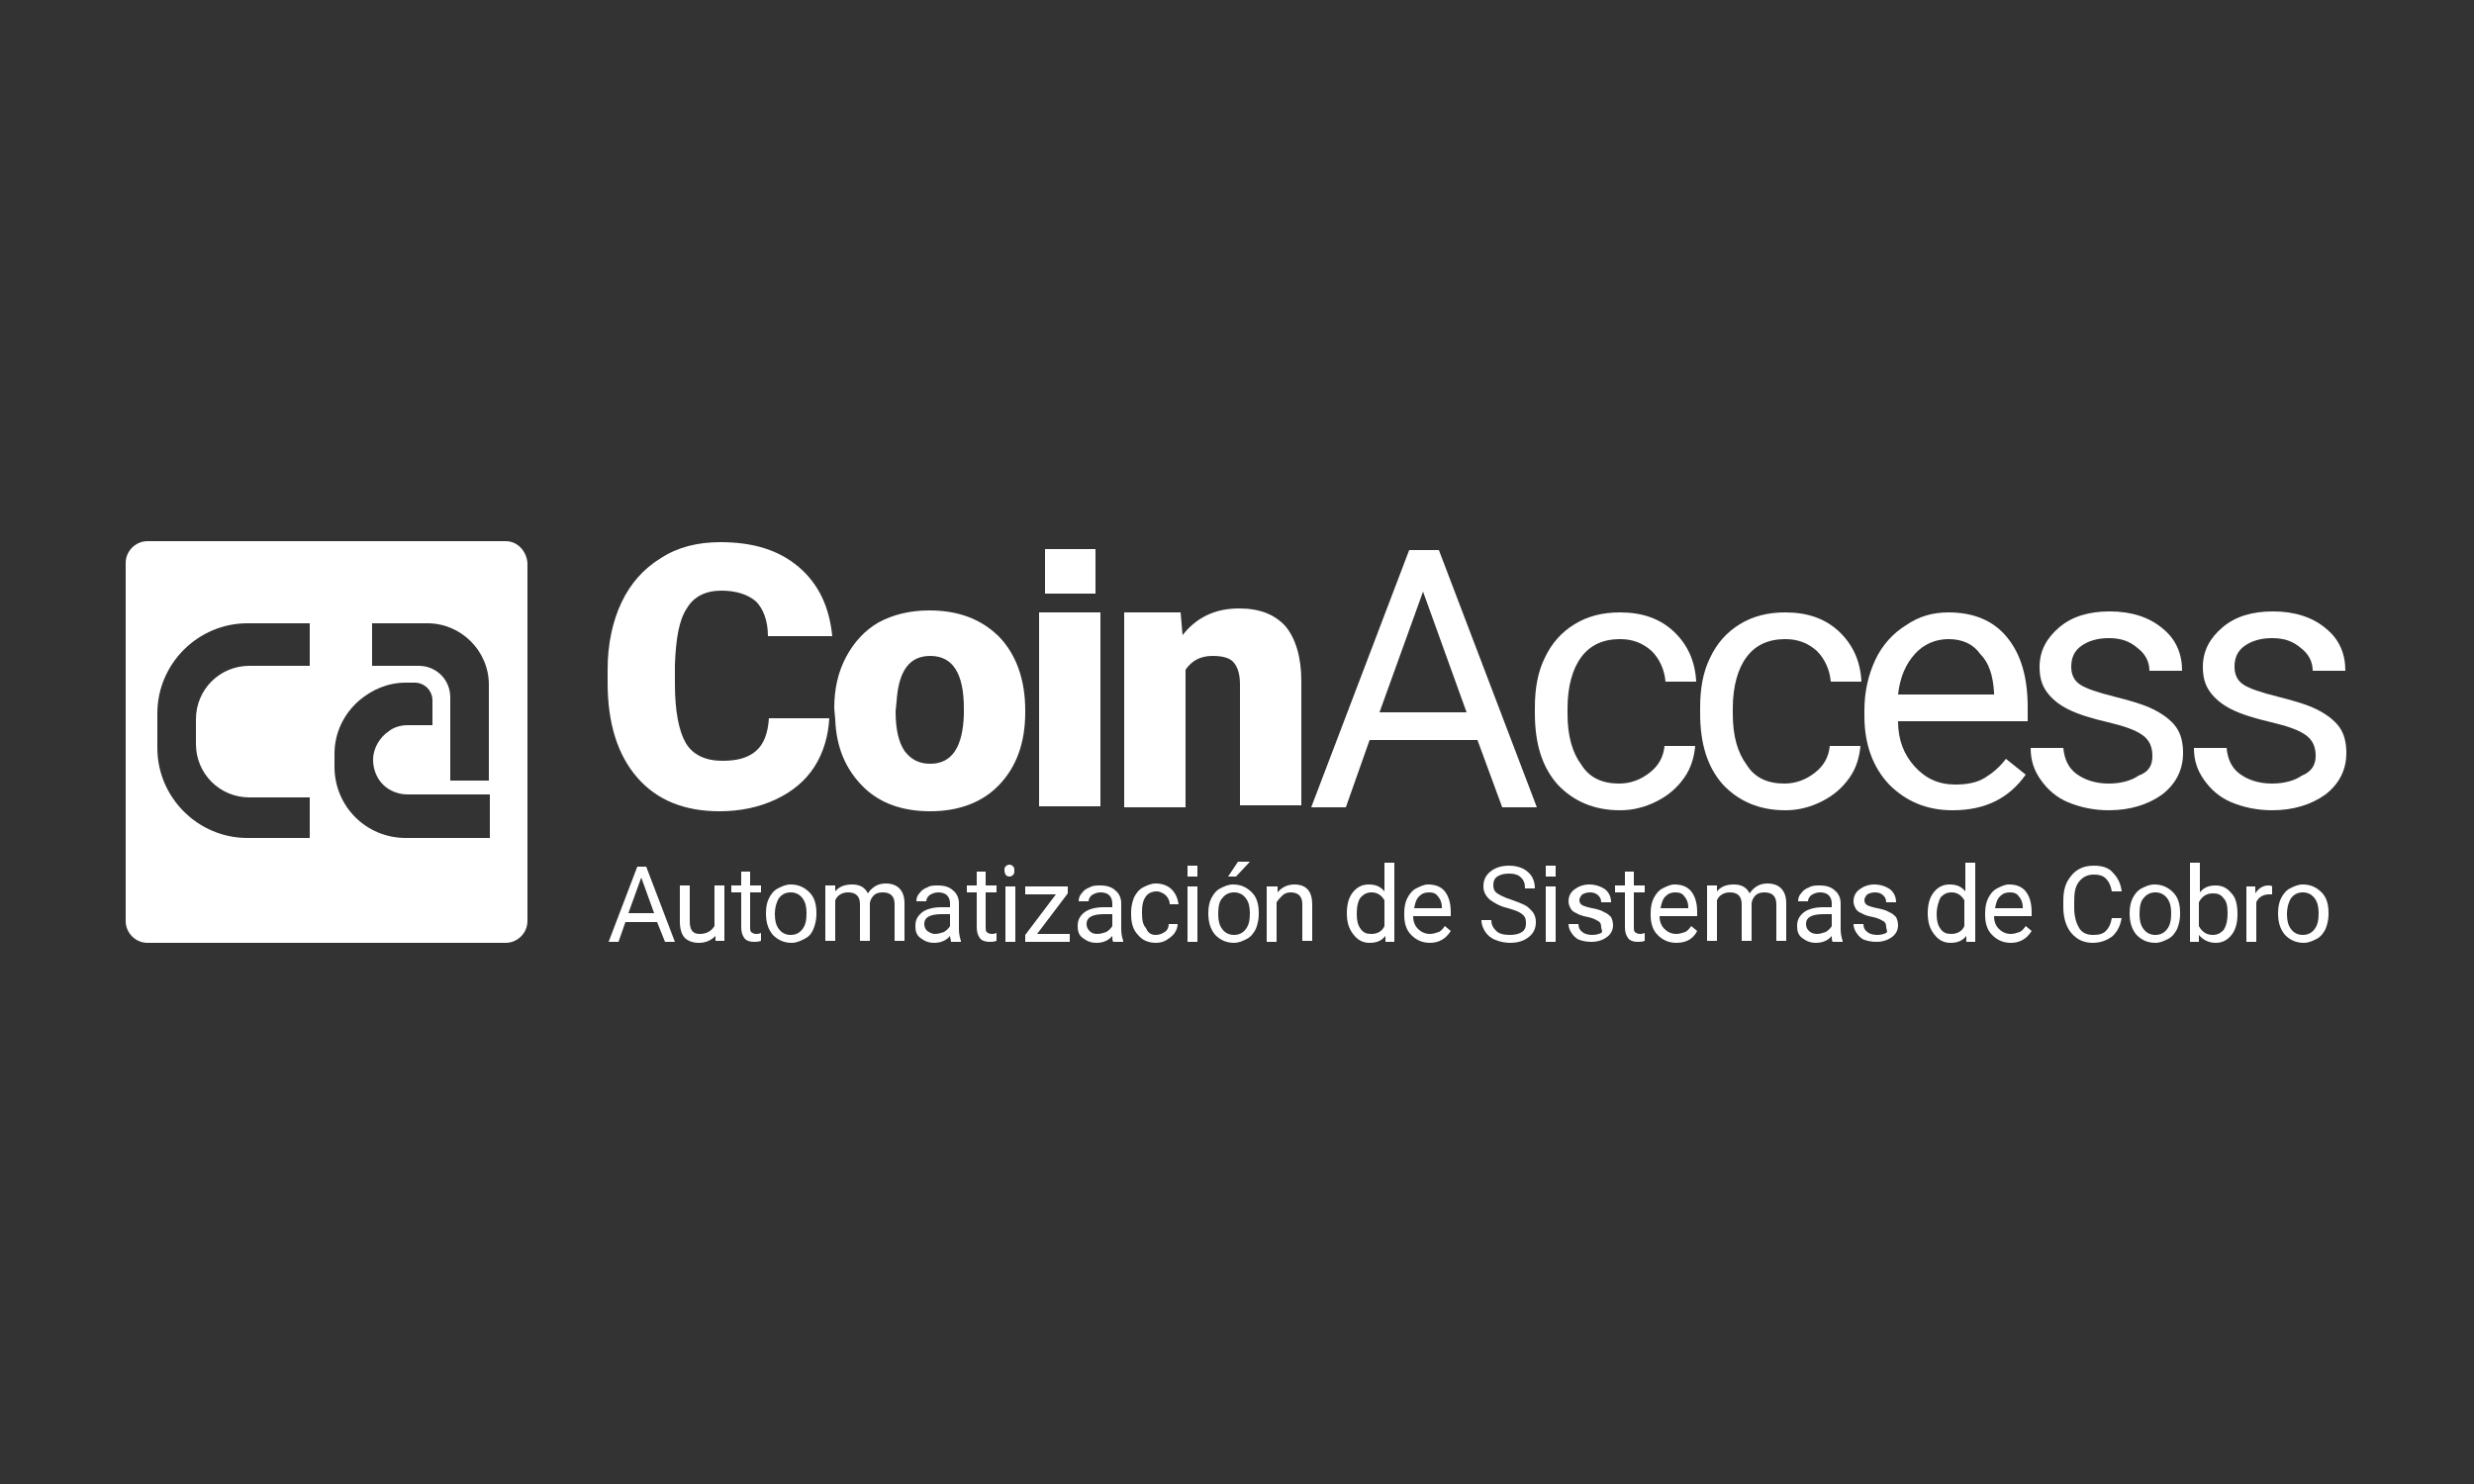 <?xml version="1.0" encoding="utf-8"?>
<!-- Generator: Adobe Illustrator 27.6.0, SVG Export Plug-In . SVG Version: 6.00 Build 0)  -->
<svg version="1.1" id="Layer_1" xmlns="http://www.w3.org/2000/svg" xmlns:xlink="http://www.w3.org/1999/xlink" x="0px" y="0px"
	 viewBox="0 0 250 150" style="enable-background:new 0 0 250 150;" xml:space="preserve">
<rect x="0" y="0" width="250" height="150" fill="#333333" stroke="none"/>
<style type="text/css">
	.st0{fill:#FFFFFF;}
</style>
<g>
	<g>
		<path class="st0" d="M83.8,72.6c-0.1,1.8-0.6,3.5-1.5,4.9c-0.9,1.4-2.2,2.5-3.9,3.3c-1.7,0.8-3.6,1.2-5.7,1.2
			c-3.5,0-6.3-1.1-8.3-3.4c-2-2.3-3-5.5-3-9.6v-1.3c0-2.6,0.5-4.9,1.4-6.8c0.9-1.9,2.2-3.4,4-4.5c1.7-1.1,3.7-1.6,6-1.6
			c3.3,0,5.9,0.8,7.9,2.5c2,1.7,3.1,4,3.4,7h-6.5c0-1.6-0.5-2.8-1.2-3.5c-0.8-0.7-2-1.1-3.5-1.1c-1.6,0-2.8,0.6-3.5,1.8
			c-0.8,1.2-1.1,3.1-1.2,5.7v1.9c0,2.8,0.4,4.8,1.1,6c0.7,1.2,2,1.8,3.7,1.8c1.5,0,2.6-0.3,3.4-1c0.8-0.7,1.2-1.8,1.3-3.3H83.8z"/>
		<path class="st0" d="M84.3,71.6c0-2,0.4-3.7,1.2-5.2c0.8-1.5,1.9-2.7,3.3-3.5c1.5-0.8,3.2-1.2,5.1-1.2c3,0,5.3,0.9,7.1,2.7
			c1.7,1.8,2.6,4.3,2.6,7.4v0.2c0,3.1-0.9,5.5-2.6,7.3c-1.7,1.8-4.1,2.7-7,2.7c-2.8,0-5.1-0.8-6.8-2.5c-1.7-1.7-2.7-3.9-2.8-6.8
			L84.3,71.6z M90.5,71.9c0,1.8,0.3,3.1,0.9,4c0.6,0.8,1.4,1.3,2.6,1.3c2.2,0,3.3-1.7,3.4-5v-0.6c0-3.5-1.1-5.3-3.4-5.3
			c-2.1,0-3.2,1.5-3.4,4.6L90.5,71.9z"/>
		<path class="st0" d="M111.3,81.5H105V61.9h6.2V81.5z"/>
		<path class="st0" d="M110.7,60h-5.1v-4.5h5.1V60z"/>
		<path class="st0" d="M119.3,61.9l0.2,2.3c1.4-1.8,3.3-2.7,5.7-2.7c2.1,0,3.6,0.6,4.7,1.8c1,1.2,1.6,3.1,1.6,5.5v12.6h-6.2V69.2
			c0-1-0.2-1.7-0.6-2.2c-0.4-0.5-1.1-0.7-2.2-0.7c-1.2,0-2.1,0.5-2.7,1.4v13.9h-6.2V61.9H119.3z"/>
	</g>
	<g>
		<path class="st0" d="M149.3,74.8h-10.9l-2.4,6.8h-3.5l9.9-26h3l9.9,26h-3.5L149.3,74.8z M139.4,72h8.8l-4.4-12.2L139.4,72z"/>
		<path class="st0" d="M163.6,79.2c1.2,0,2.2-0.4,3.1-1.1c0.9-0.7,1.4-1.6,1.5-2.7h3.1c-0.1,1.1-0.4,2.2-1.1,3.2s-1.6,1.8-2.8,2.4
			c-1.2,0.6-2.4,0.9-3.7,0.9c-2.6,0-4.7-0.9-6.3-2.6c-1.6-1.8-2.3-4.2-2.3-7.2v-0.6c0-1.9,0.3-3.6,1-5c0.7-1.5,1.7-2.6,3-3.4
			c1.3-0.8,2.8-1.2,4.6-1.2c2.2,0,4,0.6,5.4,1.9c1.4,1.3,2.2,3,2.3,5.1h-3.1c-0.1-1.2-0.6-2.3-1.4-3.1c-0.9-0.8-1.9-1.2-3.2-1.2
			c-1.7,0-3,0.6-3.9,1.8c-0.9,1.2-1.4,3-1.4,5.2v0.6c0,2.2,0.5,3.9,1.4,5.1C160.6,78.6,161.9,79.2,163.6,79.2z"/>
		<path class="st0" d="M180.3,79.2c1.2,0,2.2-0.4,3.1-1.1c0.9-0.7,1.4-1.6,1.5-2.7h3.1c-0.1,1.1-0.4,2.2-1.1,3.2s-1.6,1.8-2.8,2.4
			c-1.2,0.6-2.4,0.9-3.7,0.9c-2.6,0-4.7-0.9-6.3-2.6c-1.6-1.8-2.3-4.2-2.3-7.2v-0.6c0-1.9,0.3-3.6,1-5c0.7-1.5,1.7-2.6,3-3.4
			c1.3-0.8,2.8-1.2,4.6-1.2c2.2,0,4,0.6,5.4,1.9c1.4,1.3,2.2,3,2.3,5.1h-3.1c-0.1-1.2-0.6-2.3-1.4-3.1c-0.9-0.8-1.9-1.2-3.2-1.2
			c-1.7,0-3,0.6-3.9,1.8c-0.9,1.2-1.4,3-1.4,5.2v0.6c0,2.2,0.5,3.9,1.4,5.1C177.3,78.6,178.6,79.2,180.3,79.2z"/>
		<path class="st0" d="M197.3,81.9c-2.6,0-4.7-0.9-6.4-2.6c-1.6-1.7-2.5-4-2.5-6.9v-0.6c0-1.9,0.4-3.6,1.1-5.1
			c0.7-1.5,1.8-2.7,3.1-3.5c1.3-0.9,2.7-1.3,4.3-1.3c2.5,0,4.5,0.8,5.9,2.5c1.4,1.7,2.1,4,2.1,7.1v1.4h-13.1c0,1.9,0.6,3.4,1.7,4.6
			c1.1,1.2,2.4,1.8,4.1,1.8c1.2,0,2.2-0.2,3-0.7c0.8-0.5,1.5-1.1,2.1-1.9l2,1.6C203,80.7,200.6,81.9,197.3,81.9z M196.9,64.6
			c-1.3,0-2.5,0.5-3.4,1.5c-0.9,1-1.5,2.3-1.7,4.1h9.7v-0.2c-0.1-1.7-0.5-3-1.4-3.9C199.4,65.1,198.3,64.6,196.9,64.6z"/>
		<path class="st0" d="M217.5,76.4c0-0.9-0.3-1.6-1-2.1c-0.7-0.5-1.8-0.9-3.5-1.3s-3-0.8-4-1.3c-1-0.5-1.7-1.1-2.2-1.8
			c-0.5-0.7-0.7-1.5-0.7-2.5c0-1.6,0.7-2.9,2-4c1.3-1.1,3-1.6,5.1-1.6c2.2,0,4,0.6,5.3,1.7c1.4,1.1,2,2.6,2,4.3h-3.3
			c0-0.9-0.4-1.7-1.2-2.3c-0.8-0.7-1.7-1-2.9-1c-1.2,0-2.1,0.3-2.8,0.8c-0.7,0.5-1,1.2-1,2.1c0,0.8,0.3,1.4,0.9,1.8
			c0.6,0.4,1.8,0.8,3.4,1.2c1.6,0.4,3,0.8,4,1.3c1,0.5,1.8,1.1,2.3,1.8c0.5,0.7,0.7,1.6,0.7,2.6c0,1.7-0.7,3.1-2.1,4.2
			c-1.4,1-3.2,1.6-5.4,1.6c-1.5,0-2.9-0.3-4.1-0.8c-1.2-0.5-2.1-1.3-2.8-2.3c-0.7-1-1-2-1-3.2h3.3c0.1,1.1,0.5,2,1.3,2.6
			c0.8,0.6,1.9,1,3.3,1c1.2,0,2.3-0.3,3-0.8C217.2,78,217.5,77.3,217.5,76.4z"/>
		<path class="st0" d="M234,76.4c0-0.9-0.3-1.6-1-2.1c-0.7-0.5-1.8-0.9-3.5-1.3s-3-0.8-4-1.3c-1-0.5-1.7-1.1-2.2-1.8
			c-0.5-0.7-0.7-1.5-0.7-2.5c0-1.6,0.7-2.9,2-4c1.3-1.1,3-1.6,5.1-1.6c2.2,0,4,0.6,5.3,1.7c1.4,1.1,2,2.6,2,4.3h-3.3
			c0-0.9-0.4-1.7-1.2-2.3c-0.8-0.7-1.7-1-2.9-1c-1.2,0-2.1,0.3-2.8,0.8c-0.7,0.5-1,1.2-1,2.1c0,0.8,0.3,1.4,0.9,1.8
			c0.6,0.4,1.8,0.8,3.4,1.2c1.6,0.4,3,0.8,4,1.3c1,0.5,1.8,1.1,2.3,1.8c0.5,0.7,0.7,1.6,0.7,2.6c0,1.7-0.7,3.1-2.1,4.2
			c-1.4,1-3.2,1.6-5.4,1.6c-1.5,0-2.9-0.3-4.1-0.8c-1.2-0.5-2.1-1.3-2.8-2.3c-0.7-1-1-2-1-3.2h3.3c0.1,1.1,0.5,2,1.3,2.6
			c0.8,0.6,1.9,1,3.3,1c1.2,0,2.3-0.3,3-0.8C233.6,78,234,77.3,234,76.4z"/>
	</g>
	<g>
		<path class="st0" d="M66.4,93.2h-3.2l-0.7,2h-1l2.9-7.6h0.9l2.9,7.6h-1L66.4,93.2z M63.5,92.3h2.6l-1.3-3.6L63.5,92.3z"/>
		<path class="st0" d="M72.3,94.6c-0.4,0.4-0.9,0.7-1.7,0.7c-0.6,0-1.1-0.2-1.4-0.5c-0.3-0.3-0.5-0.9-0.5-1.6v-3.7h1v3.6
			c0,0.9,0.3,1.3,1,1.3c0.7,0,1.2-0.3,1.5-0.8v-4.1h1v5.6h-0.9L72.3,94.6z"/>
		<path class="st0" d="M75.8,88.1v1.4h1.1v0.7h-1.1v3.5c0,0.2,0,0.4,0.1,0.5c0.1,0.1,0.3,0.2,0.5,0.2c0.1,0,0.3,0,0.5-0.1v0.8
			c-0.3,0.1-0.5,0.1-0.7,0.1c-0.4,0-0.8-0.1-1-0.4c-0.2-0.3-0.3-0.6-0.3-1.1v-3.5h-1v-0.7h1v-1.4H75.8z"/>
		<path class="st0" d="M77.4,92.3c0-0.6,0.1-1.1,0.3-1.5c0.2-0.4,0.5-0.8,0.9-1c0.4-0.2,0.8-0.4,1.3-0.4c0.8,0,1.4,0.3,1.9,0.8
			c0.5,0.5,0.7,1.2,0.7,2.1v0.1c0,0.5-0.1,1-0.3,1.5s-0.5,0.8-0.9,1c-0.4,0.2-0.8,0.4-1.3,0.4c-0.8,0-1.4-0.3-1.9-0.8
			C77.6,93.9,77.4,93.2,77.4,92.3L77.4,92.3z M78.3,92.4c0,0.6,0.1,1.1,0.4,1.5c0.3,0.4,0.7,0.6,1.2,0.6c0.5,0,0.9-0.2,1.2-0.6
			c0.3-0.4,0.4-0.9,0.4-1.6c0-0.6-0.1-1.1-0.4-1.5c-0.3-0.4-0.7-0.6-1.2-0.6c-0.5,0-0.9,0.2-1.2,0.6C78.5,91.1,78.3,91.7,78.3,92.4z
			"/>
		<path class="st0" d="M84.4,89.5l0,0.6c0.4-0.5,1-0.7,1.7-0.7c0.8,0,1.3,0.3,1.6,0.9c0.2-0.3,0.4-0.5,0.7-0.7
			c0.3-0.2,0.7-0.3,1.1-0.3c1.2,0,1.9,0.7,1.9,2v3.8h-1v-3.7c0-0.4-0.1-0.7-0.3-0.9c-0.2-0.2-0.5-0.3-0.9-0.3
			c-0.4,0-0.7,0.1-0.9,0.3c-0.2,0.2-0.4,0.5-0.4,0.9v3.7h-1v-3.7c0-0.8-0.4-1.2-1.2-1.2c-0.6,0-1.1,0.3-1.3,0.8v4.1h-1v-5.6H84.4z"
			/>
		<path class="st0" d="M96.1,95.2C96.1,95,96,94.8,96,94.6c-0.4,0.5-1,0.7-1.6,0.7c-0.6,0-1-0.2-1.4-0.5c-0.4-0.3-0.5-0.7-0.5-1.2
			c0-0.6,0.2-1,0.7-1.4c0.4-0.3,1.1-0.5,1.9-0.5H96v-0.4c0-0.3-0.1-0.6-0.3-0.8c-0.2-0.2-0.5-0.3-0.9-0.3c-0.3,0-0.6,0.1-0.9,0.3
			c-0.2,0.2-0.3,0.4-0.3,0.6h-1c0-0.3,0.1-0.6,0.3-0.8c0.2-0.3,0.5-0.5,0.8-0.6c0.3-0.2,0.7-0.2,1.1-0.2c0.7,0,1.2,0.2,1.5,0.5
			c0.4,0.3,0.6,0.8,0.6,1.3v2.6c0,0.5,0.1,0.9,0.2,1.2v0.1H96.1z M94.5,94.4c0.3,0,0.6-0.1,0.9-0.2c0.3-0.2,0.5-0.4,0.6-0.6v-1.2
			h-0.8c-1.2,0-1.8,0.3-1.8,1c0,0.3,0.1,0.5,0.3,0.7C94,94.3,94.2,94.4,94.5,94.4z"/>
		<path class="st0" d="M99.6,88.1v1.4h1.1v0.7h-1.1v3.5c0,0.2,0,0.4,0.1,0.5c0.1,0.1,0.3,0.2,0.5,0.2c0.1,0,0.3,0,0.5-0.1v0.8
			c-0.3,0.1-0.5,0.1-0.7,0.1c-0.4,0-0.8-0.1-1-0.4c-0.2-0.3-0.3-0.6-0.3-1.1v-3.5h-1v-0.7h1v-1.4H99.6z"/>
		<path class="st0" d="M101.5,88c0-0.2,0-0.3,0.1-0.4c0.1-0.1,0.2-0.2,0.4-0.2s0.3,0.1,0.4,0.2c0.1,0.1,0.1,0.2,0.1,0.4
			c0,0.2,0,0.3-0.1,0.4c-0.1,0.1-0.2,0.2-0.4,0.2s-0.3-0.1-0.4-0.2C101.6,88.3,101.5,88.2,101.5,88z M102.6,95.2h-1v-5.6h1V95.2z"/>
		<path class="st0" d="M104.8,94.4h3.3v0.8h-4.5v-0.7l3.1-4.1h-3.1v-0.8h4.3v0.7L104.8,94.4z"/>
		<path class="st0" d="M112.5,95.2c-0.1-0.1-0.1-0.3-0.1-0.6c-0.4,0.5-1,0.7-1.6,0.7c-0.6,0-1-0.2-1.4-0.5c-0.4-0.3-0.5-0.7-0.5-1.2
			c0-0.6,0.2-1,0.7-1.4c0.4-0.3,1.1-0.5,1.9-0.5h0.9v-0.4c0-0.3-0.1-0.6-0.3-0.8c-0.2-0.2-0.5-0.3-0.9-0.3c-0.3,0-0.6,0.1-0.9,0.3
			c-0.2,0.2-0.3,0.4-0.3,0.6h-1c0-0.3,0.1-0.6,0.3-0.8c0.2-0.3,0.5-0.5,0.8-0.6c0.3-0.2,0.7-0.2,1.1-0.2c0.7,0,1.2,0.2,1.5,0.5
			c0.4,0.3,0.6,0.8,0.6,1.3v2.6c0,0.5,0.1,0.9,0.2,1.2v0.1H112.5z M110.9,94.4c0.3,0,0.6-0.1,0.9-0.2c0.3-0.2,0.5-0.4,0.6-0.6v-1.2
			h-0.8c-1.2,0-1.8,0.3-1.8,1c0,0.3,0.1,0.5,0.3,0.7C110.3,94.3,110.5,94.4,110.9,94.4z"/>
		<path class="st0" d="M116.8,94.5c0.3,0,0.6-0.1,0.9-0.3c0.3-0.2,0.4-0.5,0.4-0.8h0.9c0,0.3-0.1,0.6-0.3,0.9
			c-0.2,0.3-0.5,0.5-0.8,0.7c-0.3,0.2-0.7,0.3-1.1,0.3c-0.8,0-1.4-0.3-1.8-0.8c-0.5-0.5-0.7-1.2-0.7-2.1v-0.2c0-0.5,0.1-1,0.3-1.5
			c0.2-0.4,0.5-0.8,0.9-1c0.4-0.2,0.8-0.4,1.3-0.4c0.6,0,1.2,0.2,1.6,0.6c0.4,0.4,0.6,0.9,0.7,1.5h-0.9c0-0.4-0.2-0.7-0.4-0.9
			c-0.2-0.2-0.6-0.4-0.9-0.4c-0.5,0-0.9,0.2-1.1,0.5c-0.3,0.4-0.4,0.9-0.4,1.5v0.2c0,0.7,0.1,1.2,0.4,1.5
			C116,94.3,116.3,94.5,116.8,94.5z"/>
		<path class="st0" d="M121,95.2h-1v-5.6h1V95.2z M121,88.6h-1v-1.1h1V88.6z"/>
		<path class="st0" d="M122.1,92.3c0-0.6,0.1-1.1,0.3-1.5c0.2-0.4,0.5-0.8,0.9-1c0.4-0.2,0.8-0.4,1.3-0.4c0.8,0,1.4,0.3,1.9,0.8
			c0.5,0.5,0.7,1.2,0.7,2.1v0.1c0,0.5-0.1,1-0.3,1.5c-0.2,0.4-0.5,0.8-0.9,1c-0.4,0.2-0.8,0.4-1.3,0.4c-0.8,0-1.4-0.3-1.9-0.8
			C122.3,93.9,122.1,93.2,122.1,92.3L122.1,92.3z M123.1,92.4c0,0.6,0.1,1.1,0.4,1.5c0.3,0.4,0.7,0.6,1.2,0.6c0.5,0,0.9-0.2,1.2-0.6
			c0.3-0.4,0.4-0.9,0.4-1.6c0-0.6-0.1-1.1-0.4-1.5c-0.3-0.4-0.7-0.6-1.2-0.6c-0.5,0-0.9,0.2-1.2,0.6
			C123.2,91.1,123.1,91.7,123.1,92.4z M125.1,87.1h1.2l-1.4,1.5l-0.8,0L125.1,87.1z"/>
		<path class="st0" d="M129.1,89.5l0,0.7c0.4-0.5,1-0.8,1.7-0.8c1.2,0,1.8,0.7,1.8,2v3.7h-1v-3.7c0-0.4-0.1-0.7-0.3-0.9
			c-0.2-0.2-0.5-0.3-0.9-0.3c-0.3,0-0.6,0.1-0.8,0.3c-0.2,0.2-0.4,0.4-0.6,0.7v4h-1v-5.6H129.1z"/>
		<path class="st0" d="M136.1,92.3c0-0.9,0.2-1.6,0.6-2.1c0.4-0.5,0.9-0.8,1.6-0.8c0.7,0,1.2,0.2,1.6,0.7v-2.9h1v8H140l0-0.6
			c-0.4,0.5-0.9,0.7-1.6,0.7c-0.7,0-1.2-0.3-1.6-0.8C136.3,93.9,136.1,93.2,136.1,92.3L136.1,92.3z M137.1,92.4
			c0,0.6,0.1,1.1,0.4,1.5c0.3,0.4,0.6,0.5,1.1,0.5c0.6,0,1.1-0.3,1.3-0.8V91c-0.3-0.5-0.7-0.8-1.3-0.8c-0.5,0-0.8,0.2-1.1,0.5
			C137.2,91.1,137.1,91.7,137.1,92.4z"/>
		<path class="st0" d="M144.5,95.3c-0.8,0-1.4-0.3-1.9-0.8c-0.5-0.5-0.7-1.2-0.7-2v-0.2c0-0.6,0.1-1.1,0.3-1.5
			c0.2-0.4,0.5-0.8,0.9-1c0.4-0.2,0.8-0.4,1.2-0.4c0.7,0,1.3,0.2,1.7,0.7c0.4,0.5,0.6,1.2,0.6,2.1v0.4h-3.8c0,0.6,0.2,1,0.5,1.3
			c0.3,0.3,0.7,0.5,1.2,0.5c0.3,0,0.6-0.1,0.9-0.2c0.2-0.1,0.4-0.3,0.6-0.6l0.6,0.5C146.1,94.9,145.4,95.3,144.5,95.3z M144.4,90.2
			c-0.4,0-0.7,0.1-1,0.4c-0.3,0.3-0.4,0.7-0.5,1.2h2.8v-0.1c0-0.5-0.2-0.9-0.4-1.1C145.1,90.3,144.8,90.2,144.4,90.2z"/>
		<path class="st0" d="M152.4,91.8c-0.9-0.2-1.5-0.6-1.9-0.9c-0.4-0.4-0.6-0.8-0.6-1.3c0-0.6,0.2-1.1,0.7-1.5
			c0.5-0.4,1.1-0.6,1.9-0.6c0.5,0,1,0.1,1.4,0.3c0.4,0.2,0.7,0.5,0.9,0.8c0.2,0.4,0.3,0.7,0.3,1.2h-1c0-0.5-0.1-0.8-0.4-1.1
			c-0.3-0.3-0.7-0.4-1.2-0.4c-0.5,0-0.9,0.1-1.2,0.3c-0.3,0.2-0.4,0.5-0.4,0.9c0,0.3,0.1,0.6,0.4,0.8c0.3,0.2,0.7,0.4,1.3,0.6
			c0.6,0.2,1.1,0.4,1.5,0.6c0.4,0.2,0.6,0.5,0.8,0.7c0.2,0.3,0.3,0.6,0.3,1c0,0.6-0.2,1.1-0.7,1.5c-0.5,0.4-1.1,0.6-1.9,0.6
			c-0.5,0-1-0.1-1.5-0.3c-0.5-0.2-0.8-0.5-1-0.8c-0.2-0.3-0.4-0.7-0.4-1.2h1c0,0.5,0.2,0.8,0.5,1.1c0.3,0.3,0.8,0.4,1.4,0.4
			c0.5,0,0.9-0.1,1.2-0.3c0.3-0.2,0.4-0.5,0.4-0.9c0-0.4-0.1-0.7-0.4-0.9C153.6,92.2,153.1,92,152.4,91.8z"/>
		<path class="st0" d="M157.2,95.2h-1v-5.6h1V95.2z M157.2,88.6h-1v-1.1h1V88.6z"/>
		<path class="st0" d="M161.8,93.7c0-0.3-0.1-0.5-0.3-0.6c-0.2-0.1-0.5-0.3-1-0.4c-0.5-0.1-0.9-0.2-1.2-0.4
			c-0.3-0.1-0.5-0.3-0.6-0.5s-0.2-0.4-0.2-0.7c0-0.5,0.2-0.9,0.6-1.2s0.9-0.5,1.5-0.5c0.6,0,1.2,0.2,1.6,0.5
			c0.4,0.3,0.6,0.8,0.6,1.3h-1c0-0.3-0.1-0.5-0.3-0.7c-0.2-0.2-0.5-0.3-0.8-0.3c-0.4,0-0.6,0.1-0.8,0.2c-0.2,0.2-0.3,0.4-0.3,0.6
			c0,0.2,0.1,0.4,0.3,0.5c0.2,0.1,0.5,0.2,1,0.3c0.5,0.1,0.9,0.2,1.2,0.4c0.3,0.1,0.5,0.3,0.7,0.5c0.1,0.2,0.2,0.5,0.2,0.8
			c0,0.5-0.2,0.9-0.6,1.2c-0.4,0.3-0.9,0.5-1.6,0.5c-0.5,0-0.9-0.1-1.2-0.2s-0.6-0.4-0.8-0.7c-0.2-0.3-0.3-0.6-0.3-0.9h1
			c0,0.3,0.1,0.6,0.4,0.8c0.2,0.2,0.6,0.3,1,0.3c0.4,0,0.7-0.1,0.9-0.2S161.8,93.9,161.8,93.7z"/>
		<path class="st0" d="M165.1,88.1v1.4h1.1v0.7h-1.1v3.5c0,0.2,0,0.4,0.1,0.5c0.1,0.1,0.3,0.2,0.5,0.2c0.1,0,0.3,0,0.5-0.1v0.8
			c-0.3,0.1-0.5,0.1-0.7,0.1c-0.4,0-0.8-0.1-1-0.4c-0.2-0.3-0.3-0.6-0.3-1.1v-3.5h-1v-0.7h1v-1.4H165.1z"/>
		<path class="st0" d="M169.4,95.3c-0.8,0-1.4-0.3-1.9-0.8c-0.5-0.5-0.7-1.2-0.7-2v-0.2c0-0.6,0.1-1.1,0.3-1.5
			c0.2-0.4,0.5-0.8,0.9-1c0.4-0.2,0.8-0.4,1.2-0.4c0.7,0,1.3,0.2,1.7,0.7c0.4,0.5,0.6,1.2,0.6,2.1v0.4h-3.8c0,0.6,0.2,1,0.5,1.3
			c0.3,0.3,0.7,0.5,1.2,0.5c0.3,0,0.6-0.1,0.9-0.2c0.2-0.1,0.4-0.3,0.6-0.6l0.6,0.5C171.1,94.9,170.4,95.3,169.4,95.3z M169.3,90.2
			c-0.4,0-0.7,0.1-1,0.4c-0.3,0.3-0.4,0.7-0.5,1.2h2.8v-0.1c0-0.5-0.2-0.9-0.4-1.1C170,90.3,169.7,90.2,169.3,90.2z"/>
		<path class="st0" d="M173.5,89.5l0,0.6c0.4-0.5,1-0.7,1.7-0.7c0.8,0,1.3,0.3,1.6,0.9c0.2-0.3,0.4-0.5,0.7-0.7s0.7-0.3,1.1-0.3
			c1.2,0,1.9,0.7,1.9,2v3.8h-1v-3.7c0-0.4-0.1-0.7-0.3-0.9c-0.2-0.2-0.5-0.3-0.9-0.3c-0.4,0-0.7,0.1-0.9,0.3
			c-0.2,0.2-0.4,0.5-0.4,0.9v3.7h-1v-3.7c0-0.8-0.4-1.2-1.2-1.2c-0.6,0-1.1,0.3-1.3,0.8v4.1h-1v-5.6H173.5z"/>
		<path class="st0" d="M185.2,95.2c-0.1-0.1-0.1-0.3-0.1-0.6c-0.4,0.5-1,0.7-1.6,0.7c-0.6,0-1-0.2-1.4-0.5s-0.5-0.7-0.5-1.2
			c0-0.6,0.2-1,0.7-1.4c0.4-0.3,1.1-0.5,1.9-0.5h0.9v-0.4c0-0.3-0.1-0.6-0.3-0.8c-0.2-0.2-0.5-0.3-0.9-0.3c-0.3,0-0.6,0.1-0.9,0.3
			c-0.2,0.2-0.3,0.4-0.3,0.6h-1c0-0.3,0.1-0.6,0.3-0.8c0.2-0.3,0.5-0.5,0.8-0.6c0.3-0.2,0.7-0.2,1.1-0.2c0.7,0,1.2,0.2,1.5,0.5
			c0.4,0.3,0.6,0.8,0.6,1.3v2.6c0,0.5,0.1,0.9,0.2,1.2v0.1H185.2z M183.6,94.4c0.3,0,0.6-0.1,0.9-0.2c0.3-0.2,0.5-0.4,0.6-0.6v-1.2
			h-0.8c-1.2,0-1.8,0.3-1.8,1c0,0.3,0.1,0.5,0.3,0.7C183,94.3,183.3,94.4,183.6,94.4z"/>
		<path class="st0" d="M190.6,93.7c0-0.3-0.1-0.5-0.3-0.6c-0.2-0.1-0.5-0.3-1-0.4c-0.5-0.1-0.9-0.2-1.2-0.4
			c-0.3-0.1-0.5-0.3-0.6-0.5s-0.2-0.4-0.2-0.7c0-0.5,0.2-0.9,0.6-1.2s0.9-0.5,1.5-0.5c0.6,0,1.2,0.2,1.6,0.5
			c0.4,0.3,0.6,0.8,0.6,1.3h-1c0-0.3-0.1-0.5-0.3-0.7c-0.2-0.2-0.5-0.3-0.8-0.3c-0.4,0-0.6,0.1-0.8,0.2c-0.2,0.2-0.3,0.4-0.3,0.6
			c0,0.2,0.1,0.4,0.3,0.5c0.2,0.1,0.5,0.2,1,0.3c0.5,0.1,0.9,0.2,1.2,0.4c0.3,0.1,0.5,0.3,0.7,0.5c0.1,0.2,0.2,0.5,0.2,0.8
			c0,0.5-0.2,0.9-0.6,1.2c-0.4,0.3-0.9,0.5-1.6,0.5c-0.5,0-0.9-0.1-1.2-0.2s-0.6-0.4-0.8-0.7c-0.2-0.3-0.3-0.6-0.3-0.9h1
			c0,0.3,0.1,0.6,0.4,0.8c0.2,0.2,0.6,0.3,1,0.3c0.4,0,0.7-0.1,0.9-0.2S190.6,93.9,190.6,93.7z"/>
		<path class="st0" d="M194.8,92.3c0-0.9,0.2-1.6,0.6-2.1c0.4-0.5,0.9-0.8,1.6-0.8c0.7,0,1.2,0.2,1.6,0.7v-2.9h1v8h-0.9l0-0.6
			c-0.4,0.5-0.9,0.7-1.6,0.7c-0.7,0-1.2-0.3-1.6-0.8C195,93.9,194.8,93.2,194.8,92.3L194.8,92.3z M195.7,92.4c0,0.6,0.1,1.1,0.4,1.5
			c0.3,0.4,0.6,0.5,1.1,0.5c0.6,0,1.1-0.3,1.3-0.8V91c-0.3-0.5-0.7-0.8-1.3-0.8c-0.5,0-0.8,0.2-1.1,0.5
			C195.9,91.1,195.7,91.7,195.7,92.4z"/>
		<path class="st0" d="M203.2,95.3c-0.8,0-1.4-0.3-1.9-0.8c-0.5-0.5-0.7-1.2-0.7-2v-0.2c0-0.6,0.1-1.1,0.3-1.5
			c0.2-0.4,0.5-0.8,0.9-1c0.4-0.2,0.8-0.4,1.2-0.4c0.7,0,1.3,0.2,1.7,0.7c0.4,0.5,0.6,1.2,0.6,2.1v0.4h-3.8c0,0.6,0.2,1,0.5,1.3
			c0.3,0.3,0.7,0.5,1.2,0.5c0.3,0,0.6-0.1,0.9-0.2c0.2-0.1,0.4-0.3,0.6-0.6l0.6,0.5C204.8,94.9,204.1,95.3,203.2,95.3z M203.1,90.2
			c-0.4,0-0.7,0.1-1,0.4c-0.3,0.3-0.4,0.7-0.5,1.2h2.8v-0.1c0-0.5-0.2-0.9-0.4-1.1C203.8,90.3,203.5,90.2,203.1,90.2z"/>
		<path class="st0" d="M214.4,92.7c-0.1,0.8-0.4,1.4-0.9,1.9c-0.5,0.4-1.2,0.7-2,0.7c-0.9,0-1.6-0.3-2.2-1c-0.5-0.6-0.8-1.5-0.8-2.6
			V91c0-0.7,0.1-1.3,0.4-1.9c0.3-0.5,0.6-0.9,1.1-1.2c0.5-0.3,1-0.4,1.6-0.4c0.8,0,1.5,0.2,1.9,0.7c0.5,0.5,0.8,1.1,0.9,1.9h-1
			c-0.1-0.6-0.3-1-0.6-1.3c-0.3-0.3-0.7-0.4-1.2-0.4c-0.6,0-1.1,0.2-1.5,0.7c-0.4,0.5-0.5,1.1-0.5,2v0.7c0,0.8,0.2,1.5,0.5,2
			c0.3,0.5,0.8,0.7,1.4,0.7c0.6,0,1-0.1,1.3-0.4c0.3-0.3,0.5-0.7,0.6-1.3H214.4z"/>
		<path class="st0" d="M215.2,92.3c0-0.6,0.1-1.1,0.3-1.5c0.2-0.4,0.5-0.8,0.9-1c0.4-0.2,0.8-0.4,1.3-0.4c0.8,0,1.4,0.3,1.9,0.8
			c0.5,0.5,0.7,1.2,0.7,2.1v0.1c0,0.5-0.1,1-0.3,1.5c-0.2,0.4-0.5,0.8-0.9,1c-0.4,0.2-0.8,0.4-1.3,0.4c-0.8,0-1.4-0.3-1.9-0.8
			C215.4,93.9,215.2,93.2,215.2,92.3L215.2,92.3z M216.2,92.4c0,0.6,0.1,1.1,0.4,1.5c0.3,0.4,0.7,0.6,1.2,0.6c0.5,0,0.9-0.2,1.2-0.6
			c0.3-0.4,0.4-0.9,0.4-1.6c0-0.6-0.1-1.1-0.4-1.5c-0.3-0.4-0.7-0.6-1.2-0.6c-0.5,0-0.9,0.2-1.2,0.6
			C216.3,91.1,216.2,91.7,216.2,92.4z"/>
		<path class="st0" d="M226.1,92.4c0,0.9-0.2,1.6-0.6,2.1c-0.4,0.5-0.9,0.8-1.6,0.8c-0.7,0-1.3-0.3-1.7-0.8l0,0.7h-0.9v-8h1v3
			c0.4-0.5,0.9-0.7,1.6-0.7s1.2,0.3,1.6,0.8C225.9,90.7,226.1,91.4,226.1,92.4L226.1,92.4z M225.1,92.3c0-0.7-0.1-1.2-0.4-1.5
			c-0.3-0.4-0.6-0.5-1.1-0.5c-0.6,0-1.1,0.3-1.4,0.9v2.4c0.3,0.6,0.8,0.9,1.4,0.9c0.5,0,0.8-0.2,1.1-0.5
			C225,93.5,225.1,93,225.1,92.3z"/>
		<path class="st0" d="M229.8,90.4c-0.1,0-0.3,0-0.5,0c-0.6,0-1.1,0.3-1.3,0.8v4h-1v-5.6h0.9l0,0.7c0.3-0.5,0.8-0.8,1.3-0.8
			c0.2,0,0.3,0,0.4,0.1V90.4z"/>
		<path class="st0" d="M230.2,92.3c0-0.6,0.1-1.1,0.3-1.5c0.2-0.4,0.5-0.8,0.9-1c0.4-0.2,0.8-0.4,1.3-0.4c0.8,0,1.4,0.3,1.9,0.8
			c0.5,0.5,0.7,1.2,0.7,2.1v0.1c0,0.5-0.1,1-0.3,1.5c-0.2,0.4-0.5,0.8-0.9,1c-0.4,0.2-0.8,0.4-1.3,0.4c-0.8,0-1.4-0.3-1.9-0.8
			C230.4,93.9,230.2,93.2,230.2,92.3L230.2,92.3z M231.1,92.4c0,0.6,0.1,1.1,0.4,1.5c0.3,0.4,0.7,0.6,1.2,0.6c0.5,0,0.9-0.2,1.2-0.6
			c0.3-0.4,0.4-0.9,0.4-1.6c0-0.6-0.1-1.1-0.4-1.5c-0.3-0.4-0.7-0.6-1.2-0.6c-0.5,0-0.9,0.2-1.2,0.6
			C231.3,91.1,231.1,91.7,231.1,92.4z"/>
	</g>
	<path class="st0" d="M51.1,54.7H14.9c-1.2,0-2.2,1-2.2,2.2v36.2c0,1.2,1,2.2,2.2,2.2h36.2c1.2,0,2.2-1,2.2-2.2V56.9
		C53.2,55.7,52.3,54.7,51.1,54.7z M37.5,63h5.7c3.4,0,6.2,2.8,6.2,6.2v9.7h-3.9v-8.4c0-1.8-1.4-3.2-3.2-3.2h-4.7V63z M31.3,67.3
		h-6.1c-3,0-5.4,2.4-5.4,5.4v2.5c0,3,2.4,5.4,5.4,5.4h6.1v4.1H25c-5,0-9.1-4.1-9.1-9.1v-3.5c0-5,4.1-9.1,9.1-9.1h6.3V67.3z
		 M49.5,84.7H41c-4,0-7.2-3.2-7.2-7.2v-1.3c0-2.2,1-4.1,2.5-5.4c1.3-1.1,2.9-1.8,4.7-1.8h0.9c1,0,1.8,0.8,1.8,1.8v2.5h-2.5
		c-0.7,0-1.4,0.2-1.9,0.6c-0.9,0.6-1.6,1.7-1.6,2.9c0,1,0.4,1.9,1,2.5c0.6,0.6,1.5,1,2.5,1h8.3V84.7z"/>
</g>
</svg>

